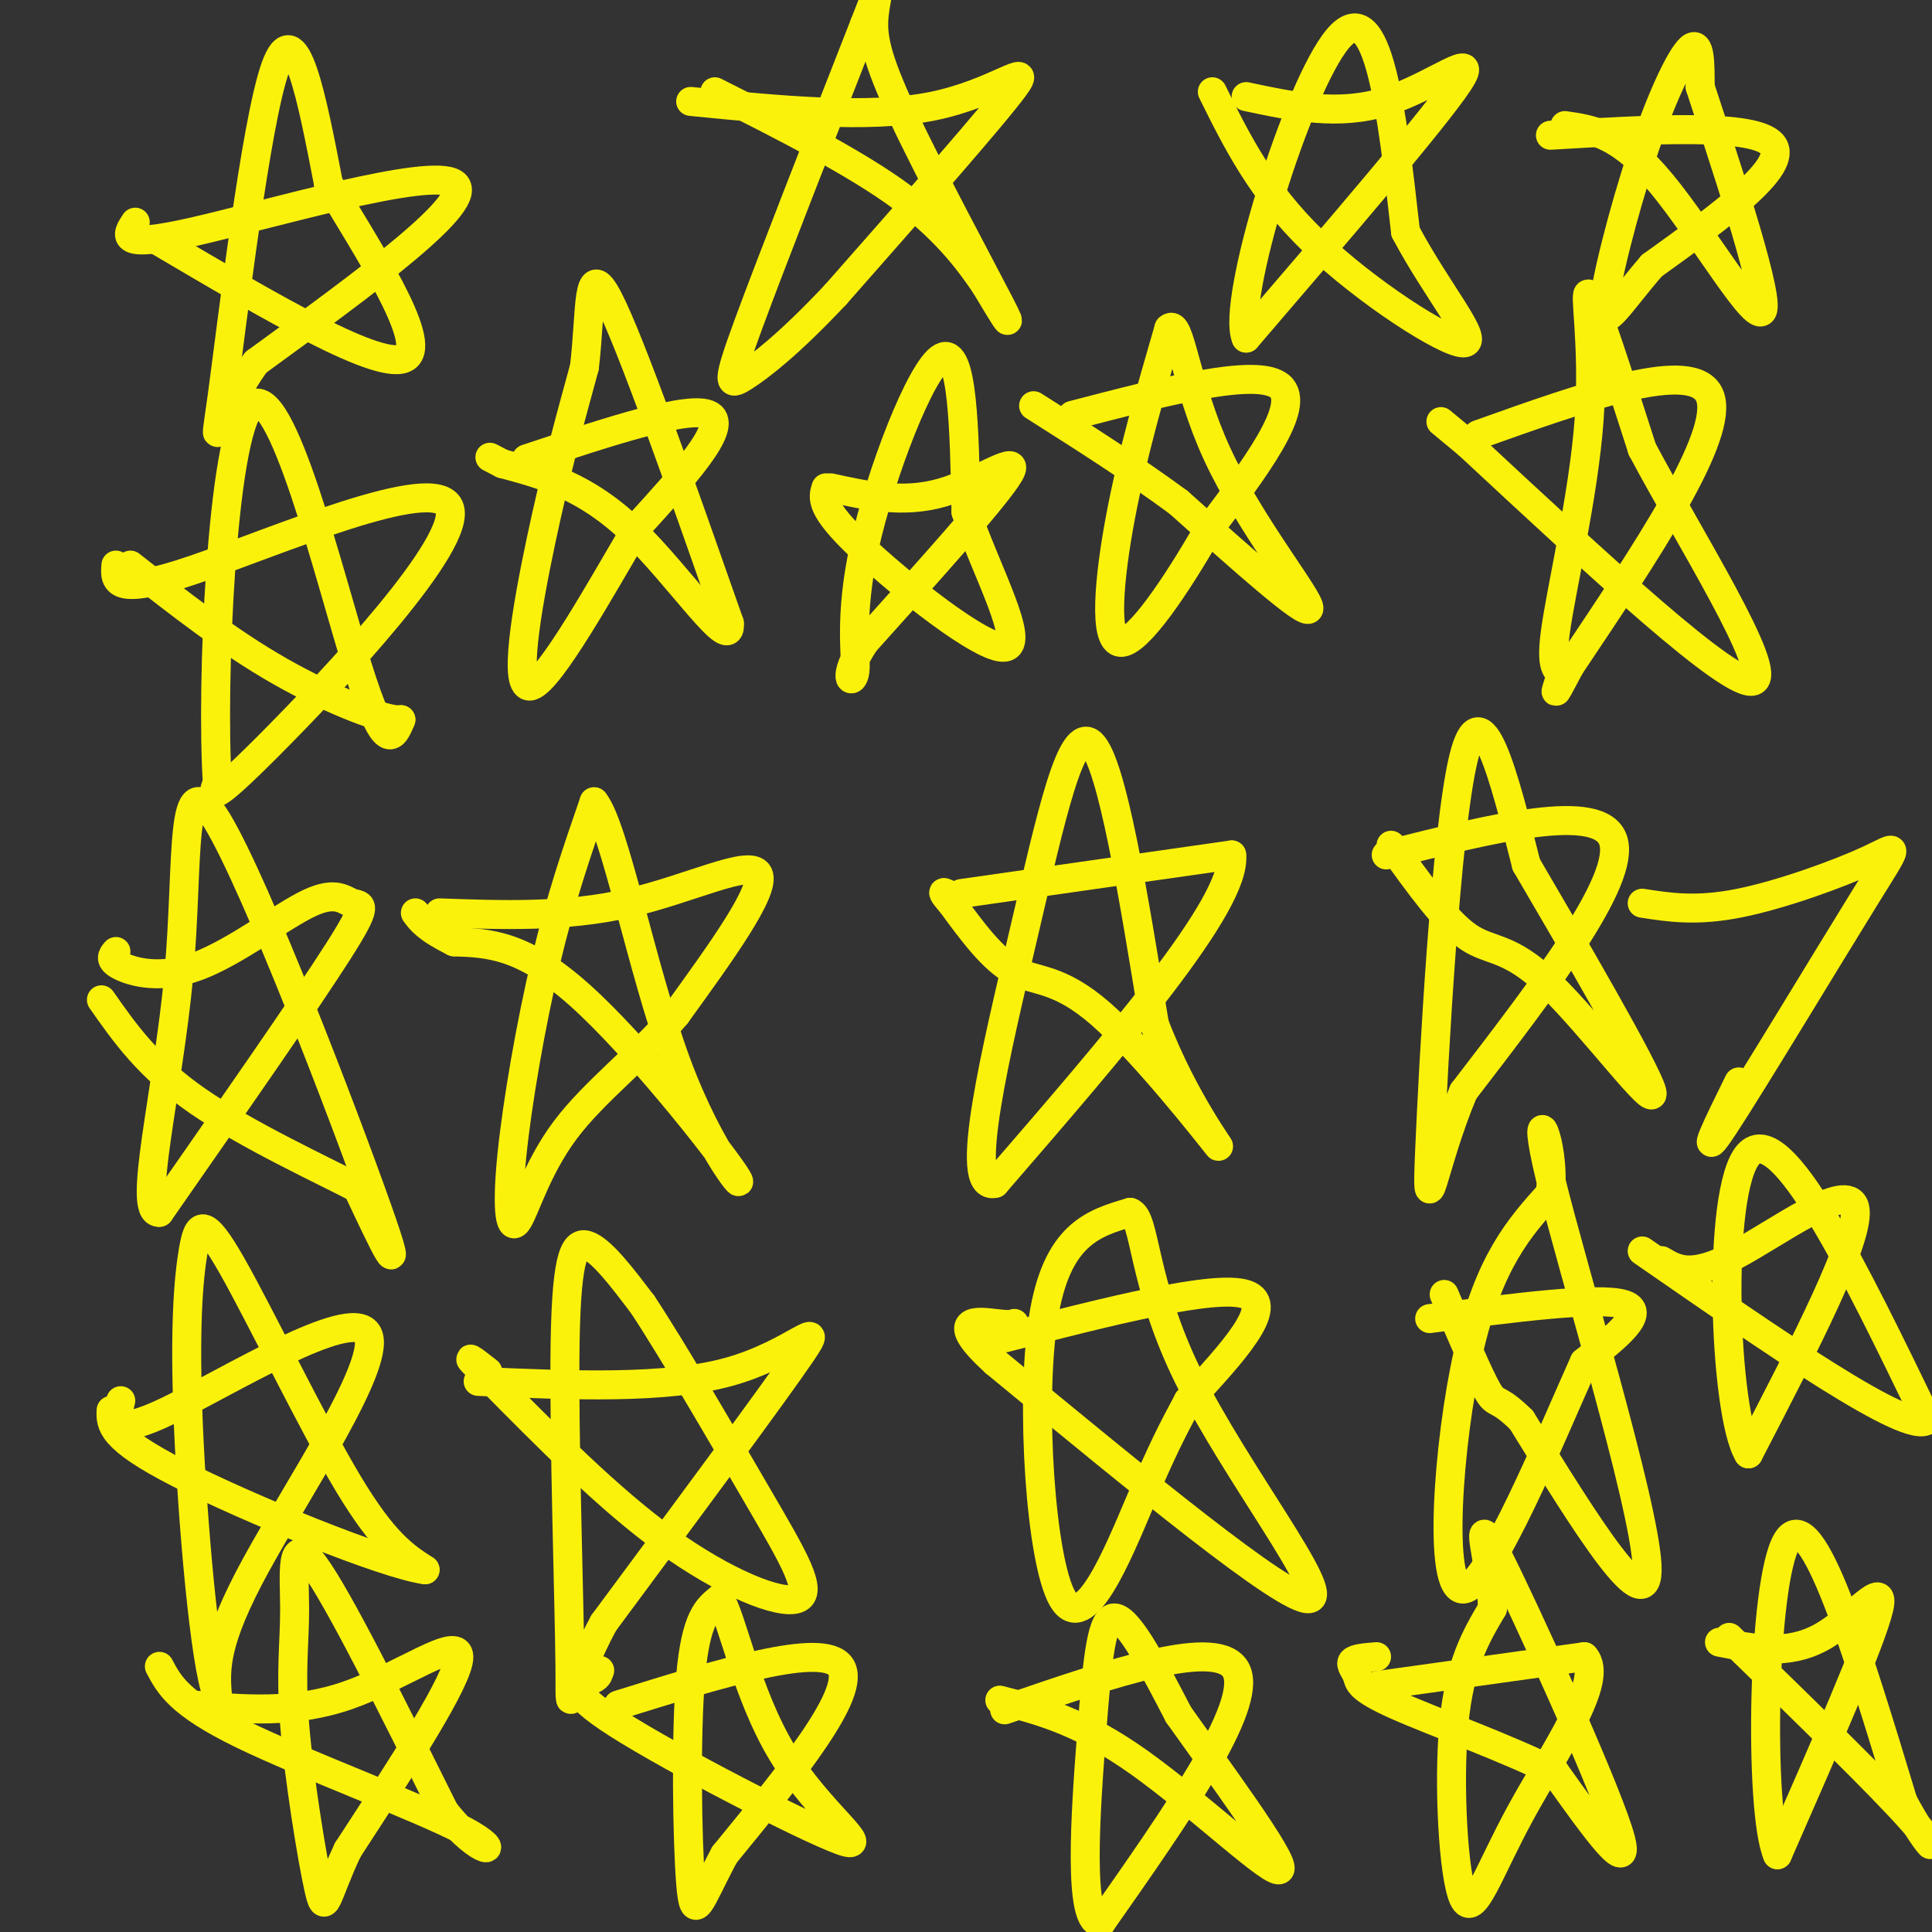 <svg viewBox='0 0 400 400' version='1.1' xmlns='http://www.w3.org/2000/svg' xmlns:xlink='http://www.w3.org/1999/xlink'><rect x="0" y="0" width="400" height="400" fill="#333333" stroke="none"/><g fill='none' stroke='#FBF20B' stroke-width='6' stroke-linecap='round' stroke-linejoin='round'><path d='M109,95c17.083,-5.667 34.167,-11.333 38,-9c3.833,2.333 -5.583,12.667 -15,23'/><path d='M132,109c-7.310,12.381 -18.083,31.833 -22,33c-3.917,1.167 -0.976,-15.952 2,-30c2.976,-14.048 5.988,-25.024 9,-36'/><path d='M121,76c1.400,-11.689 0.400,-22.911 5,-14c4.600,8.911 14.800,37.956 25,67'/><path d='M151,129c0.644,6.822 -10.244,-9.622 -20,-19c-9.756,-9.378 -18.378,-11.689 -27,-14'/><path d='M104,96c-4.500,-2.333 -2.250,-1.167 0,0'/><path d='M222,86c19.167,-5.000 38.333,-10.000 43,-6c4.667,4.000 -5.167,17.000 -15,30'/><path d='M250,110c-6.274,10.929 -14.458,23.250 -18,23c-3.542,-0.250 -2.440,-13.071 0,-26c2.440,-12.929 6.220,-25.964 10,-39'/><path d='M242,68c2.357,-2.321 3.250,11.375 10,26c6.750,14.625 19.357,30.179 19,32c-0.357,1.821 -13.679,-10.089 -27,-22'/><path d='M244,104c-9.500,-7.000 -19.750,-13.500 -30,-20'/><path d='M306,90c22.417,-8.000 44.833,-16.000 48,-8c3.167,8.000 -12.917,32.000 -29,56'/><path d='M325,138c-4.756,9.086 -2.144,3.802 -2,2c0.144,-1.802 -2.178,-0.122 -1,-9c1.178,-8.878 5.856,-28.313 7,-44c1.144,-15.687 -1.244,-27.625 0,-26c1.244,1.625 6.122,16.812 11,32'/><path d='M340,93c9.444,17.822 27.556,46.378 23,48c-4.556,1.622 -31.778,-23.689 -59,-49'/><path d='M304,92c-9.833,-8.167 -4.917,-4.083 0,0'/><path d='M91,189c13.089,0.467 26.178,0.933 39,-2c12.822,-2.933 25.378,-9.267 27,-6c1.622,3.267 -7.689,16.133 -17,29'/><path d='M140,210c-7.270,8.685 -16.945,15.896 -23,24c-6.055,8.104 -8.489,17.100 -10,19c-1.511,1.900 -2.099,-3.296 -1,-14c1.099,-10.704 3.885,-26.915 7,-40c3.115,-13.085 6.557,-23.042 10,-33'/><path d='M123,166c4.242,5.175 9.848,34.614 17,54c7.152,19.386 15.848,28.719 12,23c-3.848,-5.719 -20.242,-26.491 -32,-37c-11.758,-10.509 -18.879,-10.754 -26,-11'/><path d='M94,195c-5.667,-2.833 -6.833,-4.417 -8,-6'/><path d='M199,185c0.000,0.000 56.000,-8.000 56,-8'/><path d='M255,177c1.167,10.000 -23.917,39.000 -49,68'/><path d='M206,245c-6.905,1.774 0.333,-27.792 6,-52c5.667,-24.208 9.762,-43.060 14,-39c4.238,4.060 8.619,31.030 13,58'/><path d='M239,212c6.164,16.172 15.075,27.603 13,25c-2.075,-2.603 -15.136,-19.239 -24,-27c-8.864,-7.761 -13.533,-6.646 -18,-9c-4.467,-2.354 -8.734,-8.177 -13,-14'/><path d='M197,187c-2.333,-2.667 -1.667,-2.333 -1,-2'/><path d='M287,177c22.167,-5.583 44.333,-11.167 47,-3c2.667,8.167 -14.167,30.083 -31,52'/><path d='M303,226c-6.643,15.845 -7.750,29.458 -7,12c0.750,-17.458 3.357,-65.988 7,-81c3.643,-15.012 8.321,3.494 13,22'/><path d='M316,179c8.952,15.282 24.833,42.488 26,47c1.167,4.512 -12.378,-13.670 -21,-22c-8.622,-8.330 -12.321,-6.809 -17,-10c-4.679,-3.191 -10.340,-11.096 -16,-19'/><path d='M99,286c19.378,0.844 38.756,1.689 52,-2c13.244,-3.689 20.356,-11.911 15,-4c-5.356,7.911 -23.178,31.956 -41,56'/><path d='M125,336c-7.823,14.405 -6.880,22.418 -7,9c-0.120,-13.418 -1.301,-48.266 -1,-67c0.301,-18.734 2.086,-21.352 5,-20c2.914,1.352 6.957,6.676 11,12'/><path d='M133,270c6.340,9.560 16.689,27.459 24,40c7.311,12.541 11.584,19.722 8,21c-3.584,1.278 -15.024,-3.349 -27,-12c-11.976,-8.651 -24.488,-21.325 -37,-34'/><path d='M101,285c-6.167,-5.833 -3.083,-3.417 0,-1'/><path d='M208,277c21.833,-5.583 43.667,-11.167 50,-9c6.333,2.167 -2.833,12.083 -12,22'/><path d='M246,290c-3.273,6.093 -5.455,10.324 -10,21c-4.545,10.676 -11.455,27.797 -16,20c-4.545,-7.797 -6.727,-40.514 -4,-58c2.727,-17.486 10.364,-19.743 18,-22'/><path d='M234,251c3.238,0.964 2.333,14.375 12,34c9.667,19.625 29.905,45.464 25,46c-4.905,0.536 -34.952,-24.232 -65,-49'/><path d='M206,282c-10.289,-9.400 -3.511,-8.400 0,-8c3.511,0.400 3.756,0.200 4,0'/><path d='M296,273c17.333,-2.250 34.667,-4.500 40,-3c5.333,1.500 -1.333,6.750 -8,12'/><path d='M328,282c-6.750,15.012 -19.625,46.542 -25,47c-5.375,0.458 -3.250,-30.155 1,-49c4.250,-18.845 10.625,-25.923 17,-33'/><path d='M321,247c1.131,-10.905 -4.542,-21.667 0,-3c4.542,18.667 19.298,66.762 20,80c0.702,13.238 -12.649,-8.381 -26,-30'/><path d='M315,294c-5.200,-5.111 -5.200,-2.889 -7,-6c-1.800,-3.111 -5.400,-11.556 -9,-20'/><path d='M143,21c18.400,1.822 36.800,3.644 50,1c13.200,-2.644 21.200,-9.756 17,-4c-4.200,5.756 -20.600,24.378 -37,43'/><path d='M173,61c-9.798,10.417 -15.792,14.958 -19,17c-3.208,2.042 -3.631,1.583 1,-11c4.631,-12.583 14.315,-37.292 24,-62'/><path d='M179,5c4.131,-10.683 2.458,-6.389 2,-2c-0.458,4.389 0.300,8.874 6,21c5.700,12.126 16.343,31.893 20,39c3.657,7.107 0.329,1.553 -3,-4'/><path d='M204,59c-2.511,-3.644 -7.289,-10.756 -17,-18c-9.711,-7.244 -24.356,-14.622 -39,-22'/><path d='M258,20c9.600,2.044 19.200,4.089 29,1c9.800,-3.089 19.800,-11.311 15,-4c-4.800,7.311 -24.400,30.156 -44,53'/><path d='M258,70c-3.244,-7.311 10.644,-52.089 19,-62c8.356,-9.911 11.178,15.044 14,40'/><path d='M291,48c6.476,12.274 15.667,22.958 12,23c-3.667,0.042 -20.190,-10.560 -31,-21c-10.810,-10.440 -15.905,-20.720 -21,-31'/><path d='M321,28c21.250,-1.250 42.500,-2.500 46,2c3.500,4.500 -10.750,14.750 -25,25'/><path d='M342,55c-6.464,7.469 -10.124,13.641 -10,9c0.124,-4.641 4.033,-20.096 8,-32c3.967,-11.904 7.990,-20.258 10,-22c2.010,-1.742 2.005,3.129 2,8'/><path d='M352,18c4.262,13.048 13.917,41.667 13,46c-0.917,4.333 -12.405,-15.619 -21,-26c-8.595,-10.381 -14.298,-11.190 -20,-12'/><path d='M172,101c7.489,1.644 14.978,3.289 23,1c8.022,-2.289 16.578,-8.511 14,-4c-2.578,4.511 -16.289,19.756 -30,35'/><path d='M179,133c-4.976,7.625 -2.416,9.188 -2,6c0.416,-3.188 -1.311,-11.128 2,-26c3.311,-14.872 11.660,-36.678 16,-39c4.340,-2.322 4.670,14.839 5,32'/><path d='M200,106c4.286,12.393 12.500,27.375 8,28c-4.500,0.625 -21.714,-13.107 -30,-21c-8.286,-7.893 -7.643,-9.946 -7,-12'/><path d='M25,290c-1.048,3.923 -2.095,7.845 10,2c12.095,-5.845 37.333,-21.458 41,-16c3.667,5.458 -14.238,31.988 -23,48c-8.762,16.012 -8.381,21.506 -8,27'/><path d='M45,351c-2.616,-6.450 -5.157,-36.076 -6,-56c-0.843,-19.924 0.011,-30.144 1,-36c0.989,-5.856 2.112,-7.346 8,3c5.888,10.346 16.539,32.527 24,45c7.461,12.473 11.730,15.236 16,18'/><path d='M88,325c-8.222,-1.067 -36.778,-12.733 -51,-20c-14.222,-7.267 -14.111,-10.133 -14,-13'/><path d='M24,197c-0.755,0.872 -1.510,1.744 1,3c2.510,1.256 8.286,2.897 16,0c7.714,-2.897 17.367,-10.333 23,-13c5.633,-2.667 7.247,-0.564 9,0c1.753,0.564 3.644,-0.410 -3,10c-6.644,10.410 -21.822,32.205 -37,54'/><path d='M33,251c-4.764,0.485 1.826,-25.303 4,-49c2.174,-23.697 -0.069,-45.303 8,-32c8.069,13.303 26.448,61.515 33,80c6.552,18.485 1.276,7.242 -4,-4'/><path d='M74,246c-7.067,-3.689 -22.733,-10.911 -33,-18c-10.267,-7.089 -15.133,-14.044 -20,-21'/><path d='M24,117c-0.268,3.304 -0.536,6.607 16,1c16.536,-5.607 49.875,-20.125 53,-13c3.125,7.125 -23.964,35.893 -37,49c-13.036,13.107 -12.018,10.554 -11,8'/><path d='M45,162c-1.321,-19.488 0.875,-72.208 7,-78c6.125,-5.792 16.179,35.345 22,54c5.821,18.655 7.411,14.827 9,11'/><path d='M83,149c-2.778,0.467 -14.222,-3.867 -25,-10c-10.778,-6.133 -20.889,-14.067 -31,-22'/><path d='M28,46c-1.844,2.778 -3.689,5.556 12,2c15.689,-3.556 48.911,-13.444 54,-10c5.089,3.444 -17.956,20.222 -41,37'/><path d='M53,75c-8.452,11.643 -9.083,22.250 -7,7c2.083,-15.250 6.881,-56.357 11,-68c4.119,-11.643 7.560,6.179 11,24'/><path d='M68,38c7.533,12.800 20.867,32.800 16,36c-4.867,3.200 -27.933,-10.400 -51,-24'/><path d='M40,353c10.444,0.933 20.889,1.867 32,-2c11.111,-3.867 22.889,-12.533 23,-8c0.111,4.533 -11.444,22.267 -23,40'/><path d='M72,383c-4.608,9.756 -4.627,14.144 -6,8c-1.373,-6.144 -4.100,-22.822 -5,-34c-0.900,-11.178 0.027,-16.856 0,-24c-0.027,-7.144 -1.008,-15.756 4,-9c5.008,6.756 16.004,28.878 27,51'/><path d='M92,375c7.619,9.821 13.167,8.875 4,4c-9.167,-4.875 -33.048,-13.679 -46,-20c-12.952,-6.321 -14.976,-10.161 -17,-14'/><path d='M128,353c21.167,-6.583 42.333,-13.167 46,-8c3.667,5.167 -10.167,22.083 -24,39'/><path d='M150,384c-5.226,9.762 -6.292,14.667 -7,6c-0.708,-8.667 -1.060,-30.905 0,-43c1.060,-12.095 3.530,-14.048 6,-16'/><path d='M149,331c2.425,3.327 5.487,19.646 13,32c7.513,12.354 19.478,20.744 12,18c-7.478,-2.744 -34.398,-16.624 -46,-24c-11.602,-7.376 -7.886,-8.250 -6,-9c1.886,-0.750 1.943,-1.375 2,-2'/><path d='M124,346c0.333,-0.333 0.167,-0.167 0,0'/><path d='M208,354c22.333,-7.667 44.667,-15.333 48,-8c3.333,7.333 -12.333,29.667 -28,52'/><path d='M228,398c-4.929,0.893 -3.250,-22.875 -2,-39c1.250,-16.125 2.071,-24.607 5,-24c2.929,0.607 7.964,10.304 13,20'/><path d='M244,355c8.143,11.488 22.000,30.208 21,32c-1.000,1.792 -16.857,-13.345 -29,-22c-12.143,-8.655 -20.571,-10.827 -29,-13'/><path d='M285,349c0.000,0.000 43.000,-6.000 43,-6'/><path d='M328,343c4.378,4.730 -6.177,19.557 -13,32c-6.823,12.443 -9.914,22.504 -12,18c-2.086,-4.504 -3.167,-23.573 -2,-36c1.167,-12.427 4.584,-18.214 8,-24'/><path d='M309,333c-0.179,-9.738 -4.625,-22.083 1,-11c5.625,11.083 21.321,45.595 25,57c3.679,11.405 -4.661,-0.298 -13,-12'/><path d='M322,367c-9.032,-4.708 -25.112,-10.478 -33,-14c-7.888,-3.522 -7.585,-4.794 -8,-6c-0.415,-1.206 -1.547,-2.344 -1,-3c0.547,-0.656 2.774,-0.828 5,-1'/><path d='M356,340c7.067,1.378 14.133,2.756 21,-1c6.867,-3.756 13.533,-12.644 12,-6c-1.533,6.644 -11.267,28.822 -21,51'/><path d='M368,384c-3.889,-8.911 -3.111,-56.689 2,-65c5.111,-8.311 14.556,22.844 24,54'/><path d='M394,373c5.867,10.978 8.533,11.422 2,4c-6.533,-7.422 -22.267,-22.711 -38,-38'/><path d='M344,261c3.067,1.822 6.133,3.644 15,-1c8.867,-4.644 23.533,-15.756 25,-10c1.467,5.756 -10.267,28.378 -22,51'/><path d='M362,301c-5.067,-8.289 -6.733,-54.511 0,-62c6.733,-7.489 21.867,23.756 37,55'/><path d='M399,294c-3.667,3.333 -31.333,-15.833 -59,-35'/><path d='M340,187c5.601,0.872 11.203,1.745 20,0c8.797,-1.745 20.791,-6.107 27,-9c6.209,-2.893 6.633,-4.317 -1,8c-7.633,12.317 -23.324,38.376 -29,47c-5.676,8.624 -1.338,-0.188 3,-9'/></g>
</svg>